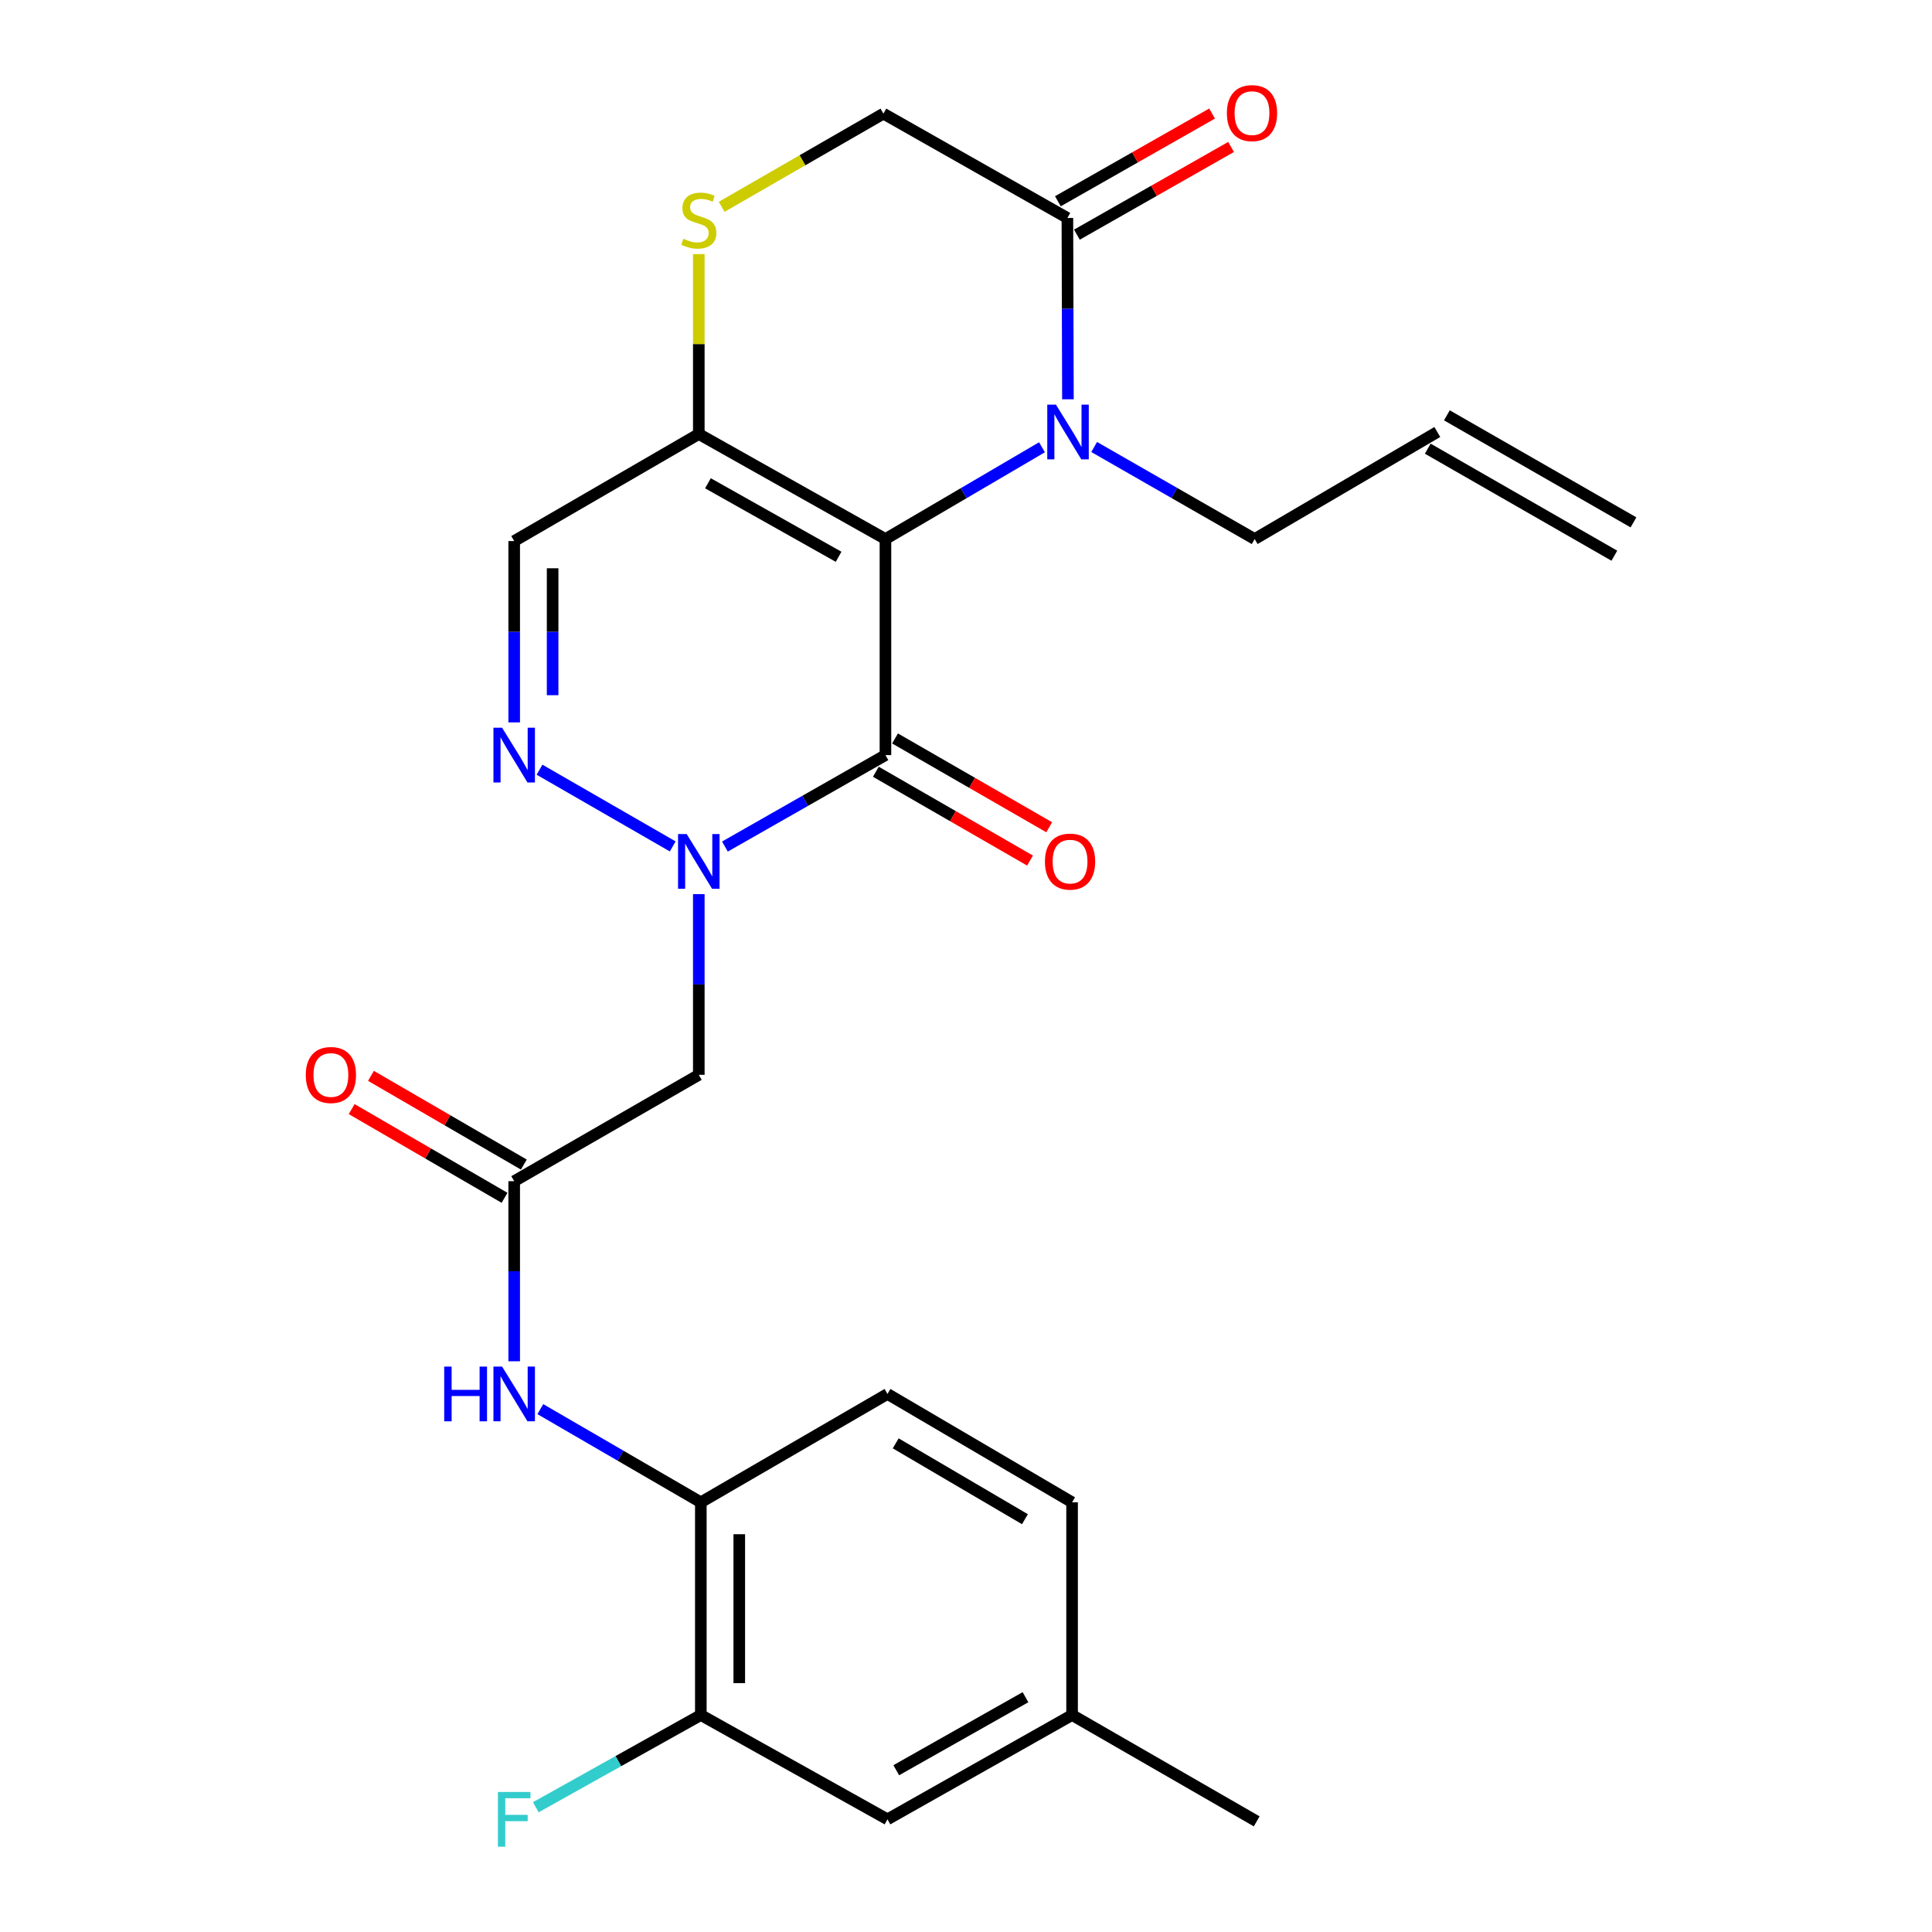 <?xml version='1.0' encoding='iso-8859-1'?>
<svg version='1.1' baseProfile='full'
              xmlns='http://www.w3.org/2000/svg'
                      xmlns:rdkit='http://www.rdkit.org/xml'
                      xmlns:xlink='http://www.w3.org/1999/xlink'
                  xml:space='preserve'
width='1000px' height='1000px' viewBox='0 0 1000 1000'>
<!-- END OF HEADER -->
<rect style='opacity:1.0;fill:#FFFFFF;stroke:none' width='1000' height='1000' x='0' y='0'> </rect>
<path class='bond-0' d='M 458.304,279.005 L 458.304,390.84' style='fill:none;fill-rule:evenodd;stroke:#000000;stroke-width:6px;stroke-linecap:butt;stroke-linejoin:miter;stroke-opacity:1' />
<path class='bond-2' d='M 458.304,279.005 L 498.817,255.254' style='fill:none;fill-rule:evenodd;stroke:#000000;stroke-width:6px;stroke-linecap:butt;stroke-linejoin:miter;stroke-opacity:1' />
<path class='bond-2' d='M 498.817,255.254 L 539.331,231.504' style='fill:none;fill-rule:evenodd;stroke:#0000FF;stroke-width:6px;stroke-linecap:butt;stroke-linejoin:miter;stroke-opacity:1' />
<path class='bond-3' d='M 458.304,279.005 L 361.698,224.652' style='fill:none;fill-rule:evenodd;stroke:#000000;stroke-width:6px;stroke-linecap:butt;stroke-linejoin:miter;stroke-opacity:1' />
<path class='bond-3' d='M 434.058,288.19 L 366.434,250.142' style='fill:none;fill-rule:evenodd;stroke:#000000;stroke-width:6px;stroke-linecap:butt;stroke-linejoin:miter;stroke-opacity:1' />
<path class='bond-1' d='M 458.304,390.84 L 416.761,414.509' style='fill:none;fill-rule:evenodd;stroke:#000000;stroke-width:6px;stroke-linecap:butt;stroke-linejoin:miter;stroke-opacity:1' />
<path class='bond-1' d='M 416.761,414.509 L 375.218,438.177' style='fill:none;fill-rule:evenodd;stroke:#0000FF;stroke-width:6px;stroke-linecap:butt;stroke-linejoin:miter;stroke-opacity:1' />
<path class='bond-13' d='M 453.339,399.46 L 493.238,422.441' style='fill:none;fill-rule:evenodd;stroke:#000000;stroke-width:6px;stroke-linecap:butt;stroke-linejoin:miter;stroke-opacity:1' />
<path class='bond-13' d='M 493.238,422.441 L 533.138,445.423' style='fill:none;fill-rule:evenodd;stroke:#FF0000;stroke-width:6px;stroke-linecap:butt;stroke-linejoin:miter;stroke-opacity:1' />
<path class='bond-13' d='M 463.268,382.221 L 503.168,405.203' style='fill:none;fill-rule:evenodd;stroke:#000000;stroke-width:6px;stroke-linecap:butt;stroke-linejoin:miter;stroke-opacity:1' />
<path class='bond-13' d='M 503.168,405.203 L 543.067,428.184' style='fill:none;fill-rule:evenodd;stroke:#FF0000;stroke-width:6px;stroke-linecap:butt;stroke-linejoin:miter;stroke-opacity:1' />
<path class='bond-5' d='M 361.698,462.801 L 361.698,509.567' style='fill:none;fill-rule:evenodd;stroke:#0000FF;stroke-width:6px;stroke-linecap:butt;stroke-linejoin:miter;stroke-opacity:1' />
<path class='bond-5' d='M 361.698,509.567 L 361.698,556.333' style='fill:none;fill-rule:evenodd;stroke:#000000;stroke-width:6px;stroke-linecap:butt;stroke-linejoin:miter;stroke-opacity:1' />
<path class='bond-27' d='M 348.201,438.105 L 279.25,398.39' style='fill:none;fill-rule:evenodd;stroke:#0000FF;stroke-width:6px;stroke-linecap:butt;stroke-linejoin:miter;stroke-opacity:1' />
<path class='bond-6' d='M 552.759,206.672 L 552.618,159.744' style='fill:none;fill-rule:evenodd;stroke:#0000FF;stroke-width:6px;stroke-linecap:butt;stroke-linejoin:miter;stroke-opacity:1' />
<path class='bond-6' d='M 552.618,159.744 L 552.478,112.817' style='fill:none;fill-rule:evenodd;stroke:#000000;stroke-width:6px;stroke-linecap:butt;stroke-linejoin:miter;stroke-opacity:1' />
<path class='bond-20' d='M 566.333,231.358 L 607.874,255.182' style='fill:none;fill-rule:evenodd;stroke:#0000FF;stroke-width:6px;stroke-linecap:butt;stroke-linejoin:miter;stroke-opacity:1' />
<path class='bond-20' d='M 607.874,255.182 L 649.415,279.005' style='fill:none;fill-rule:evenodd;stroke:#000000;stroke-width:6px;stroke-linecap:butt;stroke-linejoin:miter;stroke-opacity:1' />
<path class='bond-7' d='M 361.698,224.652 L 266.143,280.055' style='fill:none;fill-rule:evenodd;stroke:#000000;stroke-width:6px;stroke-linecap:butt;stroke-linejoin:miter;stroke-opacity:1' />
<path class='bond-8' d='M 361.698,224.652 L 361.698,178.084' style='fill:none;fill-rule:evenodd;stroke:#000000;stroke-width:6px;stroke-linecap:butt;stroke-linejoin:miter;stroke-opacity:1' />
<path class='bond-8' d='M 361.698,178.084 L 361.698,131.516' style='fill:none;fill-rule:evenodd;stroke:#CCCC00;stroke-width:6px;stroke-linecap:butt;stroke-linejoin:miter;stroke-opacity:1' />
<path class='bond-4' d='M 266.143,373.911 L 266.143,326.983' style='fill:none;fill-rule:evenodd;stroke:#0000FF;stroke-width:6px;stroke-linecap:butt;stroke-linejoin:miter;stroke-opacity:1' />
<path class='bond-4' d='M 266.143,326.983 L 266.143,280.055' style='fill:none;fill-rule:evenodd;stroke:#000000;stroke-width:6px;stroke-linecap:butt;stroke-linejoin:miter;stroke-opacity:1' />
<path class='bond-4' d='M 286.036,359.832 L 286.036,326.983' style='fill:none;fill-rule:evenodd;stroke:#0000FF;stroke-width:6px;stroke-linecap:butt;stroke-linejoin:miter;stroke-opacity:1' />
<path class='bond-4' d='M 286.036,326.983 L 286.036,294.134' style='fill:none;fill-rule:evenodd;stroke:#000000;stroke-width:6px;stroke-linecap:butt;stroke-linejoin:miter;stroke-opacity:1' />
<path class='bond-9' d='M 361.698,556.333 L 266.143,611.383' style='fill:none;fill-rule:evenodd;stroke:#000000;stroke-width:6px;stroke-linecap:butt;stroke-linejoin:miter;stroke-opacity:1' />
<path class='bond-15' d='M 557.396,121.462 L 597.299,98.765' style='fill:none;fill-rule:evenodd;stroke:#000000;stroke-width:6px;stroke-linecap:butt;stroke-linejoin:miter;stroke-opacity:1' />
<path class='bond-15' d='M 597.299,98.765 L 637.203,76.067' style='fill:none;fill-rule:evenodd;stroke:#FF0000;stroke-width:6px;stroke-linecap:butt;stroke-linejoin:miter;stroke-opacity:1' />
<path class='bond-15' d='M 547.56,104.171 L 587.463,81.473' style='fill:none;fill-rule:evenodd;stroke:#000000;stroke-width:6px;stroke-linecap:butt;stroke-linejoin:miter;stroke-opacity:1' />
<path class='bond-15' d='M 587.463,81.473 L 627.367,58.775' style='fill:none;fill-rule:evenodd;stroke:#FF0000;stroke-width:6px;stroke-linecap:butt;stroke-linejoin:miter;stroke-opacity:1' />
<path class='bond-26' d='M 552.478,112.817 L 457.254,58.816' style='fill:none;fill-rule:evenodd;stroke:#000000;stroke-width:6px;stroke-linecap:butt;stroke-linejoin:miter;stroke-opacity:1' />
<path class='bond-14' d='M 373.535,107.047 L 415.395,82.932' style='fill:none;fill-rule:evenodd;stroke:#CCCC00;stroke-width:6px;stroke-linecap:butt;stroke-linejoin:miter;stroke-opacity:1' />
<path class='bond-14' d='M 415.395,82.932 L 457.254,58.816' style='fill:none;fill-rule:evenodd;stroke:#000000;stroke-width:6px;stroke-linecap:butt;stroke-linejoin:miter;stroke-opacity:1' />
<path class='bond-10' d='M 266.143,611.383 L 266.143,657.987' style='fill:none;fill-rule:evenodd;stroke:#000000;stroke-width:6px;stroke-linecap:butt;stroke-linejoin:miter;stroke-opacity:1' />
<path class='bond-10' d='M 266.143,657.987 L 266.143,704.592' style='fill:none;fill-rule:evenodd;stroke:#0000FF;stroke-width:6px;stroke-linecap:butt;stroke-linejoin:miter;stroke-opacity:1' />
<path class='bond-16' d='M 271.135,602.779 L 231.571,579.822' style='fill:none;fill-rule:evenodd;stroke:#000000;stroke-width:6px;stroke-linecap:butt;stroke-linejoin:miter;stroke-opacity:1' />
<path class='bond-16' d='M 231.571,579.822 L 192.007,556.864' style='fill:none;fill-rule:evenodd;stroke:#FF0000;stroke-width:6px;stroke-linecap:butt;stroke-linejoin:miter;stroke-opacity:1' />
<path class='bond-16' d='M 261.151,619.986 L 221.587,597.028' style='fill:none;fill-rule:evenodd;stroke:#000000;stroke-width:6px;stroke-linecap:butt;stroke-linejoin:miter;stroke-opacity:1' />
<path class='bond-16' d='M 221.587,597.028 L 182.022,574.071' style='fill:none;fill-rule:evenodd;stroke:#FF0000;stroke-width:6px;stroke-linecap:butt;stroke-linejoin:miter;stroke-opacity:1' />
<path class='bond-11' d='M 279.675,729.362 L 321.212,753.478' style='fill:none;fill-rule:evenodd;stroke:#0000FF;stroke-width:6px;stroke-linecap:butt;stroke-linejoin:miter;stroke-opacity:1' />
<path class='bond-11' d='M 321.212,753.478 L 362.748,777.594' style='fill:none;fill-rule:evenodd;stroke:#000000;stroke-width:6px;stroke-linecap:butt;stroke-linejoin:miter;stroke-opacity:1' />
<path class='bond-12' d='M 362.748,777.594 L 362.748,887.694' style='fill:none;fill-rule:evenodd;stroke:#000000;stroke-width:6px;stroke-linecap:butt;stroke-linejoin:miter;stroke-opacity:1' />
<path class='bond-12' d='M 382.642,794.109 L 382.642,871.179' style='fill:none;fill-rule:evenodd;stroke:#000000;stroke-width:6px;stroke-linecap:butt;stroke-linejoin:miter;stroke-opacity:1' />
<path class='bond-18' d='M 362.748,777.594 L 459.354,721.505' style='fill:none;fill-rule:evenodd;stroke:#000000;stroke-width:6px;stroke-linecap:butt;stroke-linejoin:miter;stroke-opacity:1' />
<path class='bond-17' d='M 362.748,887.694 L 459.354,941.682' style='fill:none;fill-rule:evenodd;stroke:#000000;stroke-width:6px;stroke-linecap:butt;stroke-linejoin:miter;stroke-opacity:1' />
<path class='bond-22' d='M 362.748,887.694 L 320.039,911.562' style='fill:none;fill-rule:evenodd;stroke:#000000;stroke-width:6px;stroke-linecap:butt;stroke-linejoin:miter;stroke-opacity:1' />
<path class='bond-22' d='M 320.039,911.562 L 277.33,935.431' style='fill:none;fill-rule:evenodd;stroke:#33CCCC;stroke-width:6px;stroke-linecap:butt;stroke-linejoin:miter;stroke-opacity:1' />
<path class='bond-28' d='M 459.354,941.682 L 554.909,887.694' style='fill:none;fill-rule:evenodd;stroke:#000000;stroke-width:6px;stroke-linecap:butt;stroke-linejoin:miter;stroke-opacity:1' />
<path class='bond-28' d='M 463.901,916.264 L 530.79,878.472' style='fill:none;fill-rule:evenodd;stroke:#000000;stroke-width:6px;stroke-linecap:butt;stroke-linejoin:miter;stroke-opacity:1' />
<path class='bond-24' d='M 459.354,721.505 L 554.909,777.594' style='fill:none;fill-rule:evenodd;stroke:#000000;stroke-width:6px;stroke-linecap:butt;stroke-linejoin:miter;stroke-opacity:1' />
<path class='bond-24' d='M 463.617,747.074 L 530.505,786.337' style='fill:none;fill-rule:evenodd;stroke:#000000;stroke-width:6px;stroke-linecap:butt;stroke-linejoin:miter;stroke-opacity:1' />
<path class='bond-19' d='M 743.953,223.602 L 649.415,279.005' style='fill:none;fill-rule:evenodd;stroke:#000000;stroke-width:6px;stroke-linecap:butt;stroke-linejoin:miter;stroke-opacity:1' />
<path class='bond-21' d='M 739.004,232.23 L 835.587,287.633' style='fill:none;fill-rule:evenodd;stroke:#000000;stroke-width:6px;stroke-linecap:butt;stroke-linejoin:miter;stroke-opacity:1' />
<path class='bond-21' d='M 748.903,214.974 L 845.486,270.377' style='fill:none;fill-rule:evenodd;stroke:#000000;stroke-width:6px;stroke-linecap:butt;stroke-linejoin:miter;stroke-opacity:1' />
<path class='bond-23' d='M 554.909,887.694 L 554.909,777.594' style='fill:none;fill-rule:evenodd;stroke:#000000;stroke-width:6px;stroke-linecap:butt;stroke-linejoin:miter;stroke-opacity:1' />
<path class='bond-25' d='M 554.909,887.694 L 650.465,942.732' style='fill:none;fill-rule:evenodd;stroke:#000000;stroke-width:6px;stroke-linecap:butt;stroke-linejoin:miter;stroke-opacity:1' />
<path  class='atom-2' d='M 355.438 431.719
L 364.718 446.719
Q 365.638 448.199, 367.118 450.879
Q 368.598 453.559, 368.678 453.719
L 368.678 431.719
L 372.438 431.719
L 372.438 460.039
L 368.558 460.039
L 358.598 443.639
Q 357.438 441.719, 356.198 439.519
Q 354.998 437.319, 354.638 436.639
L 354.638 460.039
L 350.958 460.039
L 350.958 431.719
L 355.438 431.719
' fill='#0000FF'/>
<path  class='atom-3' d='M 546.549 209.442
L 555.829 224.442
Q 556.749 225.922, 558.229 228.602
Q 559.709 231.282, 559.789 231.442
L 559.789 209.442
L 563.549 209.442
L 563.549 237.762
L 559.669 237.762
L 549.709 221.362
Q 548.549 219.442, 547.309 217.242
Q 546.109 215.042, 545.749 214.362
L 545.749 237.762
L 542.069 237.762
L 542.069 209.442
L 546.549 209.442
' fill='#0000FF'/>
<path  class='atom-5' d='M 259.883 376.68
L 269.163 391.68
Q 270.083 393.16, 271.563 395.84
Q 273.043 398.52, 273.123 398.68
L 273.123 376.68
L 276.883 376.68
L 276.883 405
L 273.003 405
L 263.043 388.6
Q 261.883 386.68, 260.643 384.48
Q 259.443 382.28, 259.083 381.6
L 259.083 405
L 255.403 405
L 255.403 376.68
L 259.883 376.68
' fill='#0000FF'/>
<path  class='atom-9' d='M 353.698 123.586
Q 354.018 123.706, 355.338 124.266
Q 356.658 124.826, 358.098 125.186
Q 359.578 125.506, 361.018 125.506
Q 363.698 125.506, 365.258 124.226
Q 366.818 122.906, 366.818 120.626
Q 366.818 119.066, 366.018 118.106
Q 365.258 117.146, 364.058 116.626
Q 362.858 116.106, 360.858 115.506
Q 358.338 114.746, 356.818 114.026
Q 355.338 113.306, 354.258 111.786
Q 353.218 110.266, 353.218 107.706
Q 353.218 104.146, 355.618 101.946
Q 358.058 99.746, 362.858 99.746
Q 366.138 99.746, 369.858 101.306
L 368.938 104.386
Q 365.538 102.986, 362.978 102.986
Q 360.218 102.986, 358.698 104.146
Q 357.178 105.266, 357.218 107.226
Q 357.218 108.746, 357.978 109.666
Q 358.778 110.586, 359.898 111.106
Q 361.058 111.626, 362.978 112.226
Q 365.538 113.026, 367.058 113.826
Q 368.578 114.626, 369.658 116.266
Q 370.778 117.866, 370.778 120.626
Q 370.778 124.546, 368.138 126.666
Q 365.538 128.746, 361.178 128.746
Q 358.658 128.746, 356.738 128.186
Q 354.858 127.666, 352.618 126.746
L 353.698 123.586
' fill='#CCCC00'/>
<path  class='atom-11' d='M 229.923 707.345
L 233.763 707.345
L 233.763 719.385
L 248.243 719.385
L 248.243 707.345
L 252.083 707.345
L 252.083 735.665
L 248.243 735.665
L 248.243 722.585
L 233.763 722.585
L 233.763 735.665
L 229.923 735.665
L 229.923 707.345
' fill='#0000FF'/>
<path  class='atom-11' d='M 259.883 707.345
L 269.163 722.345
Q 270.083 723.825, 271.563 726.505
Q 273.043 729.185, 273.123 729.345
L 273.123 707.345
L 276.883 707.345
L 276.883 735.665
L 273.003 735.665
L 263.043 719.265
Q 261.883 717.345, 260.643 715.145
Q 259.443 712.945, 259.083 712.265
L 259.083 735.665
L 255.403 735.665
L 255.403 707.345
L 259.883 707.345
' fill='#0000FF'/>
<path  class='atom-14' d='M 540.859 445.959
Q 540.859 439.159, 544.219 435.359
Q 547.579 431.559, 553.859 431.559
Q 560.139 431.559, 563.499 435.359
Q 566.859 439.159, 566.859 445.959
Q 566.859 452.839, 563.459 456.759
Q 560.059 460.639, 553.859 460.639
Q 547.619 460.639, 544.219 456.759
Q 540.859 452.879, 540.859 445.959
M 553.859 457.439
Q 558.179 457.439, 560.499 454.559
Q 562.859 451.639, 562.859 445.959
Q 562.859 440.399, 560.499 437.599
Q 558.179 434.759, 553.859 434.759
Q 549.539 434.759, 547.179 437.559
Q 544.859 440.359, 544.859 445.959
Q 544.859 451.679, 547.179 454.559
Q 549.539 457.439, 553.859 457.439
' fill='#FF0000'/>
<path  class='atom-16' d='M 635.033 58.543
Q 635.033 51.743, 638.393 47.943
Q 641.753 44.143, 648.033 44.143
Q 654.313 44.143, 657.673 47.943
Q 661.033 51.743, 661.033 58.543
Q 661.033 65.423, 657.633 69.343
Q 654.233 73.223, 648.033 73.223
Q 641.793 73.223, 638.393 69.343
Q 635.033 65.463, 635.033 58.543
M 648.033 70.023
Q 652.353 70.023, 654.673 67.143
Q 657.033 64.223, 657.033 58.543
Q 657.033 52.983, 654.673 50.183
Q 652.353 47.343, 648.033 47.343
Q 643.713 47.343, 641.353 50.143
Q 639.033 52.943, 639.033 58.543
Q 639.033 64.263, 641.353 67.143
Q 643.713 70.023, 648.033 70.023
' fill='#FF0000'/>
<path  class='atom-17' d='M 158.273 556.413
Q 158.273 549.613, 161.633 545.813
Q 164.993 542.013, 171.273 542.013
Q 177.553 542.013, 180.913 545.813
Q 184.273 549.613, 184.273 556.413
Q 184.273 563.293, 180.873 567.213
Q 177.473 571.093, 171.273 571.093
Q 165.033 571.093, 161.633 567.213
Q 158.273 563.333, 158.273 556.413
M 171.273 567.893
Q 175.593 567.893, 177.913 565.013
Q 180.273 562.093, 180.273 556.413
Q 180.273 550.853, 177.913 548.053
Q 175.593 545.213, 171.273 545.213
Q 166.953 545.213, 164.593 548.013
Q 162.273 550.813, 162.273 556.413
Q 162.273 562.133, 164.593 565.013
Q 166.953 567.893, 171.273 567.893
' fill='#FF0000'/>
<path  class='atom-23' d='M 257.723 927.522
L 274.563 927.522
L 274.563 930.762
L 261.523 930.762
L 261.523 939.362
L 273.123 939.362
L 273.123 942.642
L 261.523 942.642
L 261.523 955.842
L 257.723 955.842
L 257.723 927.522
' fill='#33CCCC'/>
</svg>
